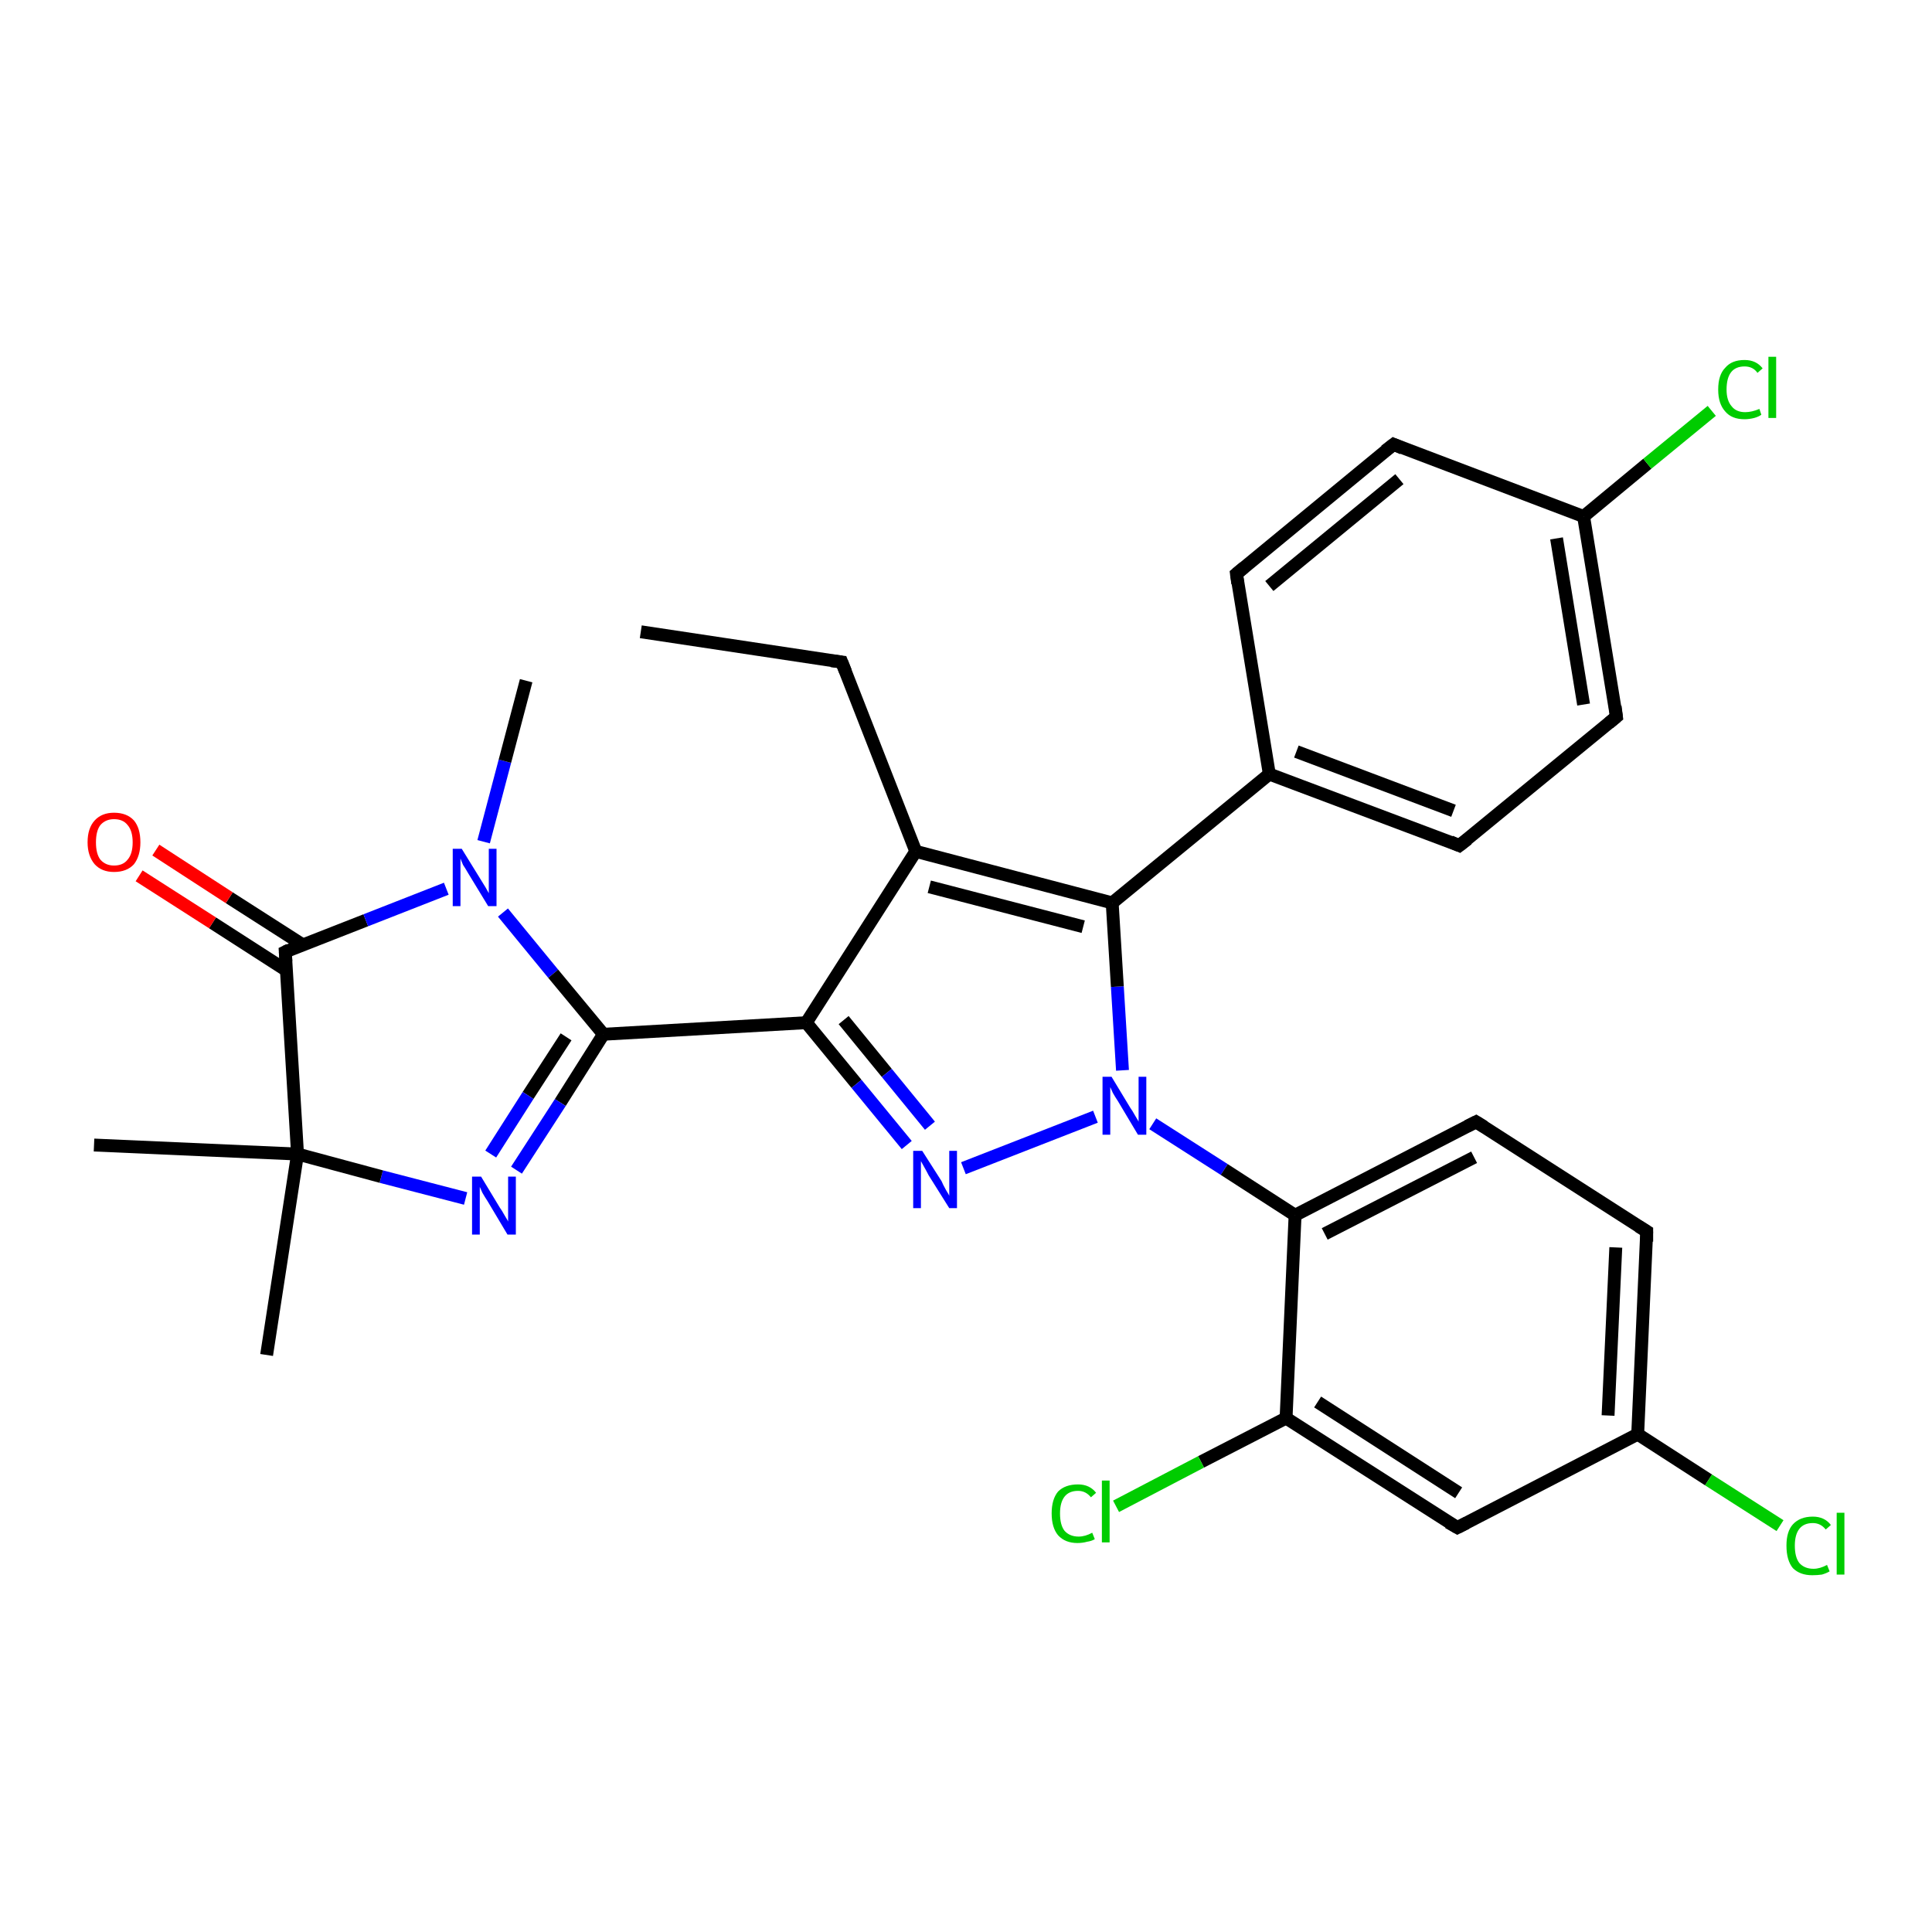 <?xml version='1.0' encoding='iso-8859-1'?>
<svg version='1.1' baseProfile='full'
              xmlns='http://www.w3.org/2000/svg'
                      xmlns:rdkit='http://www.rdkit.org/xml'
                      xmlns:xlink='http://www.w3.org/1999/xlink'
                  xml:space='preserve'
width='300px' height='300px' viewBox='0 0 300 300'>
<!-- END OF HEADER -->
<rect style='opacity:1.0;fill:#FFFFFF;stroke:none' width='300.0' height='300.0' x='0.0' y='0.0'> </rect>
<path class='bond-0 atom-0 atom-1' d='M 99.5,98.1 L 130.7,102.8' style='fill:none;fill-rule:evenodd;stroke:#000000;stroke-width:2.0px;stroke-linecap:butt;stroke-linejoin:miter;stroke-opacity:1' />
<path class='bond-1 atom-1 atom-2' d='M 130.7,102.8 L 142.2,132.2' style='fill:none;fill-rule:evenodd;stroke:#000000;stroke-width:2.0px;stroke-linecap:butt;stroke-linejoin:miter;stroke-opacity:1' />
<path class='bond-2 atom-2 atom-3' d='M 142.2,132.2 L 125.2,158.8' style='fill:none;fill-rule:evenodd;stroke:#000000;stroke-width:2.0px;stroke-linecap:butt;stroke-linejoin:miter;stroke-opacity:1' />
<path class='bond-3 atom-3 atom-4' d='M 125.2,158.8 L 133.0,168.3' style='fill:none;fill-rule:evenodd;stroke:#000000;stroke-width:2.0px;stroke-linecap:butt;stroke-linejoin:miter;stroke-opacity:1' />
<path class='bond-3 atom-3 atom-4' d='M 133.0,168.3 L 140.8,177.8' style='fill:none;fill-rule:evenodd;stroke:#0000FF;stroke-width:2.0px;stroke-linecap:butt;stroke-linejoin:miter;stroke-opacity:1' />
<path class='bond-3 atom-3 atom-4' d='M 131.0,158.4 L 137.7,166.6' style='fill:none;fill-rule:evenodd;stroke:#000000;stroke-width:2.0px;stroke-linecap:butt;stroke-linejoin:miter;stroke-opacity:1' />
<path class='bond-3 atom-3 atom-4' d='M 137.7,166.6 L 144.4,174.8' style='fill:none;fill-rule:evenodd;stroke:#0000FF;stroke-width:2.0px;stroke-linecap:butt;stroke-linejoin:miter;stroke-opacity:1' />
<path class='bond-4 atom-4 atom-5' d='M 149.6,181.4 L 170.1,173.4' style='fill:none;fill-rule:evenodd;stroke:#0000FF;stroke-width:2.0px;stroke-linecap:butt;stroke-linejoin:miter;stroke-opacity:1' />
<path class='bond-5 atom-5 atom-6' d='M 174.3,166.2 L 173.5,153.2' style='fill:none;fill-rule:evenodd;stroke:#0000FF;stroke-width:2.0px;stroke-linecap:butt;stroke-linejoin:miter;stroke-opacity:1' />
<path class='bond-5 atom-5 atom-6' d='M 173.5,153.2 L 172.7,140.2' style='fill:none;fill-rule:evenodd;stroke:#000000;stroke-width:2.0px;stroke-linecap:butt;stroke-linejoin:miter;stroke-opacity:1' />
<path class='bond-6 atom-6 atom-7' d='M 172.7,140.2 L 197.1,120.2' style='fill:none;fill-rule:evenodd;stroke:#000000;stroke-width:2.0px;stroke-linecap:butt;stroke-linejoin:miter;stroke-opacity:1' />
<path class='bond-7 atom-7 atom-8' d='M 197.1,120.2 L 226.6,131.3' style='fill:none;fill-rule:evenodd;stroke:#000000;stroke-width:2.0px;stroke-linecap:butt;stroke-linejoin:miter;stroke-opacity:1' />
<path class='bond-7 atom-7 atom-8' d='M 201.3,116.7 L 225.7,125.9' style='fill:none;fill-rule:evenodd;stroke:#000000;stroke-width:2.0px;stroke-linecap:butt;stroke-linejoin:miter;stroke-opacity:1' />
<path class='bond-8 atom-8 atom-9' d='M 226.6,131.3 L 251.0,111.3' style='fill:none;fill-rule:evenodd;stroke:#000000;stroke-width:2.0px;stroke-linecap:butt;stroke-linejoin:miter;stroke-opacity:1' />
<path class='bond-9 atom-9 atom-10' d='M 251.0,111.3 L 245.9,80.2' style='fill:none;fill-rule:evenodd;stroke:#000000;stroke-width:2.0px;stroke-linecap:butt;stroke-linejoin:miter;stroke-opacity:1' />
<path class='bond-9 atom-9 atom-10' d='M 245.9,109.4 L 241.7,83.6' style='fill:none;fill-rule:evenodd;stroke:#000000;stroke-width:2.0px;stroke-linecap:butt;stroke-linejoin:miter;stroke-opacity:1' />
<path class='bond-10 atom-10 atom-11' d='M 245.9,80.2 L 255.8,72.0' style='fill:none;fill-rule:evenodd;stroke:#000000;stroke-width:2.0px;stroke-linecap:butt;stroke-linejoin:miter;stroke-opacity:1' />
<path class='bond-10 atom-10 atom-11' d='M 255.8,72.0 L 265.8,63.8' style='fill:none;fill-rule:evenodd;stroke:#00CC00;stroke-width:2.0px;stroke-linecap:butt;stroke-linejoin:miter;stroke-opacity:1' />
<path class='bond-11 atom-10 atom-12' d='M 245.9,80.2 L 216.4,69.0' style='fill:none;fill-rule:evenodd;stroke:#000000;stroke-width:2.0px;stroke-linecap:butt;stroke-linejoin:miter;stroke-opacity:1' />
<path class='bond-12 atom-12 atom-13' d='M 216.4,69.0 L 192.0,89.1' style='fill:none;fill-rule:evenodd;stroke:#000000;stroke-width:2.0px;stroke-linecap:butt;stroke-linejoin:miter;stroke-opacity:1' />
<path class='bond-12 atom-12 atom-13' d='M 217.3,74.4 L 197.1,91.0' style='fill:none;fill-rule:evenodd;stroke:#000000;stroke-width:2.0px;stroke-linecap:butt;stroke-linejoin:miter;stroke-opacity:1' />
<path class='bond-13 atom-5 atom-14' d='M 179.0,174.5 L 190.1,181.6' style='fill:none;fill-rule:evenodd;stroke:#0000FF;stroke-width:2.0px;stroke-linecap:butt;stroke-linejoin:miter;stroke-opacity:1' />
<path class='bond-13 atom-5 atom-14' d='M 190.1,181.6 L 201.1,188.7' style='fill:none;fill-rule:evenodd;stroke:#000000;stroke-width:2.0px;stroke-linecap:butt;stroke-linejoin:miter;stroke-opacity:1' />
<path class='bond-14 atom-14 atom-15' d='M 201.1,188.7 L 229.2,174.2' style='fill:none;fill-rule:evenodd;stroke:#000000;stroke-width:2.0px;stroke-linecap:butt;stroke-linejoin:miter;stroke-opacity:1' />
<path class='bond-14 atom-14 atom-15' d='M 205.7,191.6 L 228.9,179.7' style='fill:none;fill-rule:evenodd;stroke:#000000;stroke-width:2.0px;stroke-linecap:butt;stroke-linejoin:miter;stroke-opacity:1' />
<path class='bond-15 atom-15 atom-16' d='M 229.2,174.2 L 255.7,191.2' style='fill:none;fill-rule:evenodd;stroke:#000000;stroke-width:2.0px;stroke-linecap:butt;stroke-linejoin:miter;stroke-opacity:1' />
<path class='bond-16 atom-16 atom-17' d='M 255.7,191.2 L 254.3,222.7' style='fill:none;fill-rule:evenodd;stroke:#000000;stroke-width:2.0px;stroke-linecap:butt;stroke-linejoin:miter;stroke-opacity:1' />
<path class='bond-16 atom-16 atom-17' d='M 250.9,193.7 L 249.7,219.8' style='fill:none;fill-rule:evenodd;stroke:#000000;stroke-width:2.0px;stroke-linecap:butt;stroke-linejoin:miter;stroke-opacity:1' />
<path class='bond-17 atom-17 atom-18' d='M 254.3,222.7 L 265.3,229.8' style='fill:none;fill-rule:evenodd;stroke:#000000;stroke-width:2.0px;stroke-linecap:butt;stroke-linejoin:miter;stroke-opacity:1' />
<path class='bond-17 atom-17 atom-18' d='M 265.3,229.8 L 276.4,236.9' style='fill:none;fill-rule:evenodd;stroke:#00CC00;stroke-width:2.0px;stroke-linecap:butt;stroke-linejoin:miter;stroke-opacity:1' />
<path class='bond-18 atom-17 atom-19' d='M 254.3,222.7 L 226.3,237.2' style='fill:none;fill-rule:evenodd;stroke:#000000;stroke-width:2.0px;stroke-linecap:butt;stroke-linejoin:miter;stroke-opacity:1' />
<path class='bond-19 atom-19 atom-20' d='M 226.3,237.2 L 199.7,220.2' style='fill:none;fill-rule:evenodd;stroke:#000000;stroke-width:2.0px;stroke-linecap:butt;stroke-linejoin:miter;stroke-opacity:1' />
<path class='bond-19 atom-19 atom-20' d='M 226.5,231.8 L 204.6,217.7' style='fill:none;fill-rule:evenodd;stroke:#000000;stroke-width:2.0px;stroke-linecap:butt;stroke-linejoin:miter;stroke-opacity:1' />
<path class='bond-20 atom-20 atom-21' d='M 199.7,220.2 L 186.5,227.0' style='fill:none;fill-rule:evenodd;stroke:#000000;stroke-width:2.0px;stroke-linecap:butt;stroke-linejoin:miter;stroke-opacity:1' />
<path class='bond-20 atom-20 atom-21' d='M 186.5,227.0 L 173.3,233.9' style='fill:none;fill-rule:evenodd;stroke:#00CC00;stroke-width:2.0px;stroke-linecap:butt;stroke-linejoin:miter;stroke-opacity:1' />
<path class='bond-21 atom-3 atom-22' d='M 125.2,158.8 L 93.7,160.6' style='fill:none;fill-rule:evenodd;stroke:#000000;stroke-width:2.0px;stroke-linecap:butt;stroke-linejoin:miter;stroke-opacity:1' />
<path class='bond-22 atom-22 atom-23' d='M 93.7,160.6 L 87.0,171.2' style='fill:none;fill-rule:evenodd;stroke:#000000;stroke-width:2.0px;stroke-linecap:butt;stroke-linejoin:miter;stroke-opacity:1' />
<path class='bond-22 atom-22 atom-23' d='M 87.0,171.2 L 80.2,181.7' style='fill:none;fill-rule:evenodd;stroke:#0000FF;stroke-width:2.0px;stroke-linecap:butt;stroke-linejoin:miter;stroke-opacity:1' />
<path class='bond-22 atom-22 atom-23' d='M 87.9,161.0 L 82.0,170.1' style='fill:none;fill-rule:evenodd;stroke:#000000;stroke-width:2.0px;stroke-linecap:butt;stroke-linejoin:miter;stroke-opacity:1' />
<path class='bond-22 atom-22 atom-23' d='M 82.0,170.1 L 76.2,179.2' style='fill:none;fill-rule:evenodd;stroke:#0000FF;stroke-width:2.0px;stroke-linecap:butt;stroke-linejoin:miter;stroke-opacity:1' />
<path class='bond-23 atom-23 atom-24' d='M 72.3,186.1 L 59.2,182.7' style='fill:none;fill-rule:evenodd;stroke:#0000FF;stroke-width:2.0px;stroke-linecap:butt;stroke-linejoin:miter;stroke-opacity:1' />
<path class='bond-23 atom-23 atom-24' d='M 59.2,182.7 L 46.2,179.2' style='fill:none;fill-rule:evenodd;stroke:#000000;stroke-width:2.0px;stroke-linecap:butt;stroke-linejoin:miter;stroke-opacity:1' />
<path class='bond-24 atom-24 atom-25' d='M 46.2,179.2 L 41.4,210.4' style='fill:none;fill-rule:evenodd;stroke:#000000;stroke-width:2.0px;stroke-linecap:butt;stroke-linejoin:miter;stroke-opacity:1' />
<path class='bond-25 atom-24 atom-26' d='M 46.2,179.2 L 14.6,177.8' style='fill:none;fill-rule:evenodd;stroke:#000000;stroke-width:2.0px;stroke-linecap:butt;stroke-linejoin:miter;stroke-opacity:1' />
<path class='bond-26 atom-24 atom-27' d='M 46.2,179.2 L 44.3,147.8' style='fill:none;fill-rule:evenodd;stroke:#000000;stroke-width:2.0px;stroke-linecap:butt;stroke-linejoin:miter;stroke-opacity:1' />
<path class='bond-27 atom-27 atom-28' d='M 47.0,146.7 L 35.6,139.4' style='fill:none;fill-rule:evenodd;stroke:#000000;stroke-width:2.0px;stroke-linecap:butt;stroke-linejoin:miter;stroke-opacity:1' />
<path class='bond-27 atom-27 atom-28' d='M 35.6,139.4 L 24.2,132.0' style='fill:none;fill-rule:evenodd;stroke:#FF0000;stroke-width:2.0px;stroke-linecap:butt;stroke-linejoin:miter;stroke-opacity:1' />
<path class='bond-27 atom-27 atom-28' d='M 44.5,150.7 L 33.0,143.3' style='fill:none;fill-rule:evenodd;stroke:#000000;stroke-width:2.0px;stroke-linecap:butt;stroke-linejoin:miter;stroke-opacity:1' />
<path class='bond-27 atom-27 atom-28' d='M 33.0,143.3 L 21.6,136.0' style='fill:none;fill-rule:evenodd;stroke:#FF0000;stroke-width:2.0px;stroke-linecap:butt;stroke-linejoin:miter;stroke-opacity:1' />
<path class='bond-28 atom-27 atom-29' d='M 44.3,147.8 L 56.8,142.9' style='fill:none;fill-rule:evenodd;stroke:#000000;stroke-width:2.0px;stroke-linecap:butt;stroke-linejoin:miter;stroke-opacity:1' />
<path class='bond-28 atom-27 atom-29' d='M 56.8,142.9 L 69.3,138.0' style='fill:none;fill-rule:evenodd;stroke:#0000FF;stroke-width:2.0px;stroke-linecap:butt;stroke-linejoin:miter;stroke-opacity:1' />
<path class='bond-29 atom-29 atom-30' d='M 75.1,130.7 L 78.4,118.2' style='fill:none;fill-rule:evenodd;stroke:#0000FF;stroke-width:2.0px;stroke-linecap:butt;stroke-linejoin:miter;stroke-opacity:1' />
<path class='bond-29 atom-29 atom-30' d='M 78.4,118.2 L 81.7,105.7' style='fill:none;fill-rule:evenodd;stroke:#000000;stroke-width:2.0px;stroke-linecap:butt;stroke-linejoin:miter;stroke-opacity:1' />
<path class='bond-30 atom-6 atom-2' d='M 172.7,140.2 L 142.2,132.2' style='fill:none;fill-rule:evenodd;stroke:#000000;stroke-width:2.0px;stroke-linecap:butt;stroke-linejoin:miter;stroke-opacity:1' />
<path class='bond-30 atom-6 atom-2' d='M 168.2,143.9 L 144.3,137.7' style='fill:none;fill-rule:evenodd;stroke:#000000;stroke-width:2.0px;stroke-linecap:butt;stroke-linejoin:miter;stroke-opacity:1' />
<path class='bond-31 atom-13 atom-7' d='M 192.0,89.1 L 197.1,120.2' style='fill:none;fill-rule:evenodd;stroke:#000000;stroke-width:2.0px;stroke-linecap:butt;stroke-linejoin:miter;stroke-opacity:1' />
<path class='bond-32 atom-20 atom-14' d='M 199.7,220.2 L 201.1,188.7' style='fill:none;fill-rule:evenodd;stroke:#000000;stroke-width:2.0px;stroke-linecap:butt;stroke-linejoin:miter;stroke-opacity:1' />
<path class='bond-33 atom-29 atom-22' d='M 78.1,141.7 L 85.9,151.2' style='fill:none;fill-rule:evenodd;stroke:#0000FF;stroke-width:2.0px;stroke-linecap:butt;stroke-linejoin:miter;stroke-opacity:1' />
<path class='bond-33 atom-29 atom-22' d='M 85.9,151.2 L 93.7,160.6' style='fill:none;fill-rule:evenodd;stroke:#000000;stroke-width:2.0px;stroke-linecap:butt;stroke-linejoin:miter;stroke-opacity:1' />
<path d='M 129.1,102.6 L 130.7,102.8 L 131.3,104.3' style='fill:none;stroke:#000000;stroke-width:2.0px;stroke-linecap:butt;stroke-linejoin:miter;stroke-opacity:1;' />
<path d='M 225.2,130.7 L 226.6,131.3 L 227.9,130.3' style='fill:none;stroke:#000000;stroke-width:2.0px;stroke-linecap:butt;stroke-linejoin:miter;stroke-opacity:1;' />
<path d='M 249.8,112.3 L 251.0,111.3 L 250.8,109.7' style='fill:none;stroke:#000000;stroke-width:2.0px;stroke-linecap:butt;stroke-linejoin:miter;stroke-opacity:1;' />
<path d='M 217.8,69.6 L 216.4,69.0 L 215.1,70.0' style='fill:none;stroke:#000000;stroke-width:2.0px;stroke-linecap:butt;stroke-linejoin:miter;stroke-opacity:1;' />
<path d='M 193.2,88.1 L 192.0,89.1 L 192.2,90.6' style='fill:none;stroke:#000000;stroke-width:2.0px;stroke-linecap:butt;stroke-linejoin:miter;stroke-opacity:1;' />
<path d='M 227.8,174.9 L 229.2,174.2 L 230.5,175.0' style='fill:none;stroke:#000000;stroke-width:2.0px;stroke-linecap:butt;stroke-linejoin:miter;stroke-opacity:1;' />
<path d='M 254.4,190.4 L 255.7,191.2 L 255.7,192.8' style='fill:none;stroke:#000000;stroke-width:2.0px;stroke-linecap:butt;stroke-linejoin:miter;stroke-opacity:1;' />
<path d='M 227.7,236.5 L 226.3,237.2 L 224.9,236.4' style='fill:none;stroke:#000000;stroke-width:2.0px;stroke-linecap:butt;stroke-linejoin:miter;stroke-opacity:1;' />
<path d='M 44.4,149.3 L 44.3,147.8 L 44.9,147.5' style='fill:none;stroke:#000000;stroke-width:2.0px;stroke-linecap:butt;stroke-linejoin:miter;stroke-opacity:1;' />
<path class='atom-4' d='M 143.2 178.7
L 146.2 183.4
Q 146.4 183.9, 146.9 184.8
Q 147.4 185.6, 147.4 185.7
L 147.4 178.7
L 148.6 178.7
L 148.6 187.6
L 147.4 187.6
L 144.2 182.5
Q 143.9 181.9, 143.5 181.2
Q 143.1 180.5, 143.0 180.3
L 143.0 187.6
L 141.8 187.6
L 141.8 178.7
L 143.2 178.7
' fill='#0000FF'/>
<path class='atom-5' d='M 172.6 167.2
L 175.5 172.0
Q 175.8 172.4, 176.3 173.3
Q 176.8 174.1, 176.8 174.2
L 176.8 167.2
L 178.0 167.2
L 178.0 176.2
L 176.7 176.2
L 173.6 171.0
Q 173.2 170.4, 172.8 169.7
Q 172.5 169.0, 172.4 168.8
L 172.4 176.2
L 171.2 176.2
L 171.2 167.2
L 172.6 167.2
' fill='#0000FF'/>
<path class='atom-11' d='M 266.8 60.5
Q 266.8 58.2, 267.9 57.1
Q 268.9 55.9, 270.9 55.9
Q 272.7 55.9, 273.7 57.2
L 272.9 57.9
Q 272.2 56.9, 270.9 56.9
Q 269.5 56.9, 268.8 57.8
Q 268.1 58.7, 268.1 60.5
Q 268.1 62.2, 268.9 63.1
Q 269.6 64.0, 271.0 64.0
Q 272.0 64.0, 273.2 63.5
L 273.5 64.4
Q 273.1 64.7, 272.4 64.9
Q 271.6 65.1, 270.9 65.1
Q 268.9 65.1, 267.9 63.9
Q 266.8 62.7, 266.8 60.5
' fill='#00CC00'/>
<path class='atom-11' d='M 274.6 55.4
L 275.8 55.4
L 275.8 64.9
L 274.6 64.9
L 274.6 55.4
' fill='#00CC00'/>
<path class='atom-18' d='M 277.4 240.0
Q 277.4 237.8, 278.4 236.7
Q 279.5 235.5, 281.5 235.5
Q 283.3 235.5, 284.3 236.8
L 283.5 237.5
Q 282.7 236.5, 281.5 236.5
Q 280.1 236.5, 279.4 237.4
Q 278.7 238.3, 278.7 240.0
Q 278.7 241.8, 279.4 242.7
Q 280.2 243.6, 281.6 243.6
Q 282.6 243.6, 283.7 243.0
L 284.1 244.0
Q 283.6 244.3, 282.9 244.5
Q 282.2 244.6, 281.4 244.6
Q 279.5 244.6, 278.4 243.5
Q 277.4 242.3, 277.4 240.0
' fill='#00CC00'/>
<path class='atom-18' d='M 285.2 234.9
L 286.4 234.9
L 286.4 244.5
L 285.2 244.5
L 285.2 234.9
' fill='#00CC00'/>
<path class='atom-21' d='M 163.3 235.0
Q 163.3 232.8, 164.3 231.6
Q 165.4 230.5, 167.4 230.5
Q 169.2 230.5, 170.2 231.8
L 169.4 232.5
Q 168.6 231.5, 167.4 231.5
Q 166.0 231.5, 165.3 232.4
Q 164.6 233.3, 164.6 235.0
Q 164.6 236.8, 165.3 237.7
Q 166.1 238.6, 167.5 238.6
Q 168.5 238.6, 169.6 238.0
L 170.0 239.0
Q 169.5 239.3, 168.8 239.4
Q 168.1 239.6, 167.3 239.6
Q 165.4 239.6, 164.3 238.4
Q 163.3 237.2, 163.3 235.0
' fill='#00CC00'/>
<path class='atom-21' d='M 171.1 229.9
L 172.3 229.9
L 172.3 239.5
L 171.1 239.5
L 171.1 229.9
' fill='#00CC00'/>
<path class='atom-23' d='M 74.7 182.7
L 77.6 187.5
Q 77.9 187.9, 78.4 188.8
Q 78.9 189.6, 78.9 189.7
L 78.9 182.7
L 80.1 182.7
L 80.1 191.7
L 78.8 191.7
L 75.7 186.5
Q 75.3 185.9, 74.9 185.2
Q 74.6 184.5, 74.5 184.3
L 74.5 191.7
L 73.3 191.7
L 73.3 182.7
L 74.7 182.7
' fill='#0000FF'/>
<path class='atom-28' d='M 13.6 130.8
Q 13.6 128.6, 14.7 127.4
Q 15.8 126.2, 17.7 126.2
Q 19.7 126.2, 20.8 127.4
Q 21.8 128.6, 21.8 130.8
Q 21.8 132.9, 20.8 134.2
Q 19.7 135.4, 17.7 135.4
Q 15.8 135.4, 14.7 134.2
Q 13.6 132.9, 13.6 130.8
M 17.7 134.4
Q 19.1 134.4, 19.8 133.5
Q 20.6 132.6, 20.6 130.8
Q 20.6 129.0, 19.8 128.1
Q 19.1 127.2, 17.7 127.2
Q 16.4 127.2, 15.6 128.1
Q 14.9 129.0, 14.9 130.8
Q 14.9 132.6, 15.6 133.5
Q 16.4 134.4, 17.7 134.4
' fill='#FF0000'/>
<path class='atom-29' d='M 71.7 131.8
L 74.6 136.5
Q 74.9 137.0, 75.4 137.8
Q 75.9 138.7, 75.9 138.7
L 75.9 131.8
L 77.1 131.8
L 77.1 140.7
L 75.8 140.7
L 72.7 135.6
Q 72.3 134.9, 71.9 134.3
Q 71.6 133.6, 71.5 133.3
L 71.5 140.7
L 70.3 140.7
L 70.3 131.8
L 71.7 131.8
' fill='#0000FF'/>
</svg>
